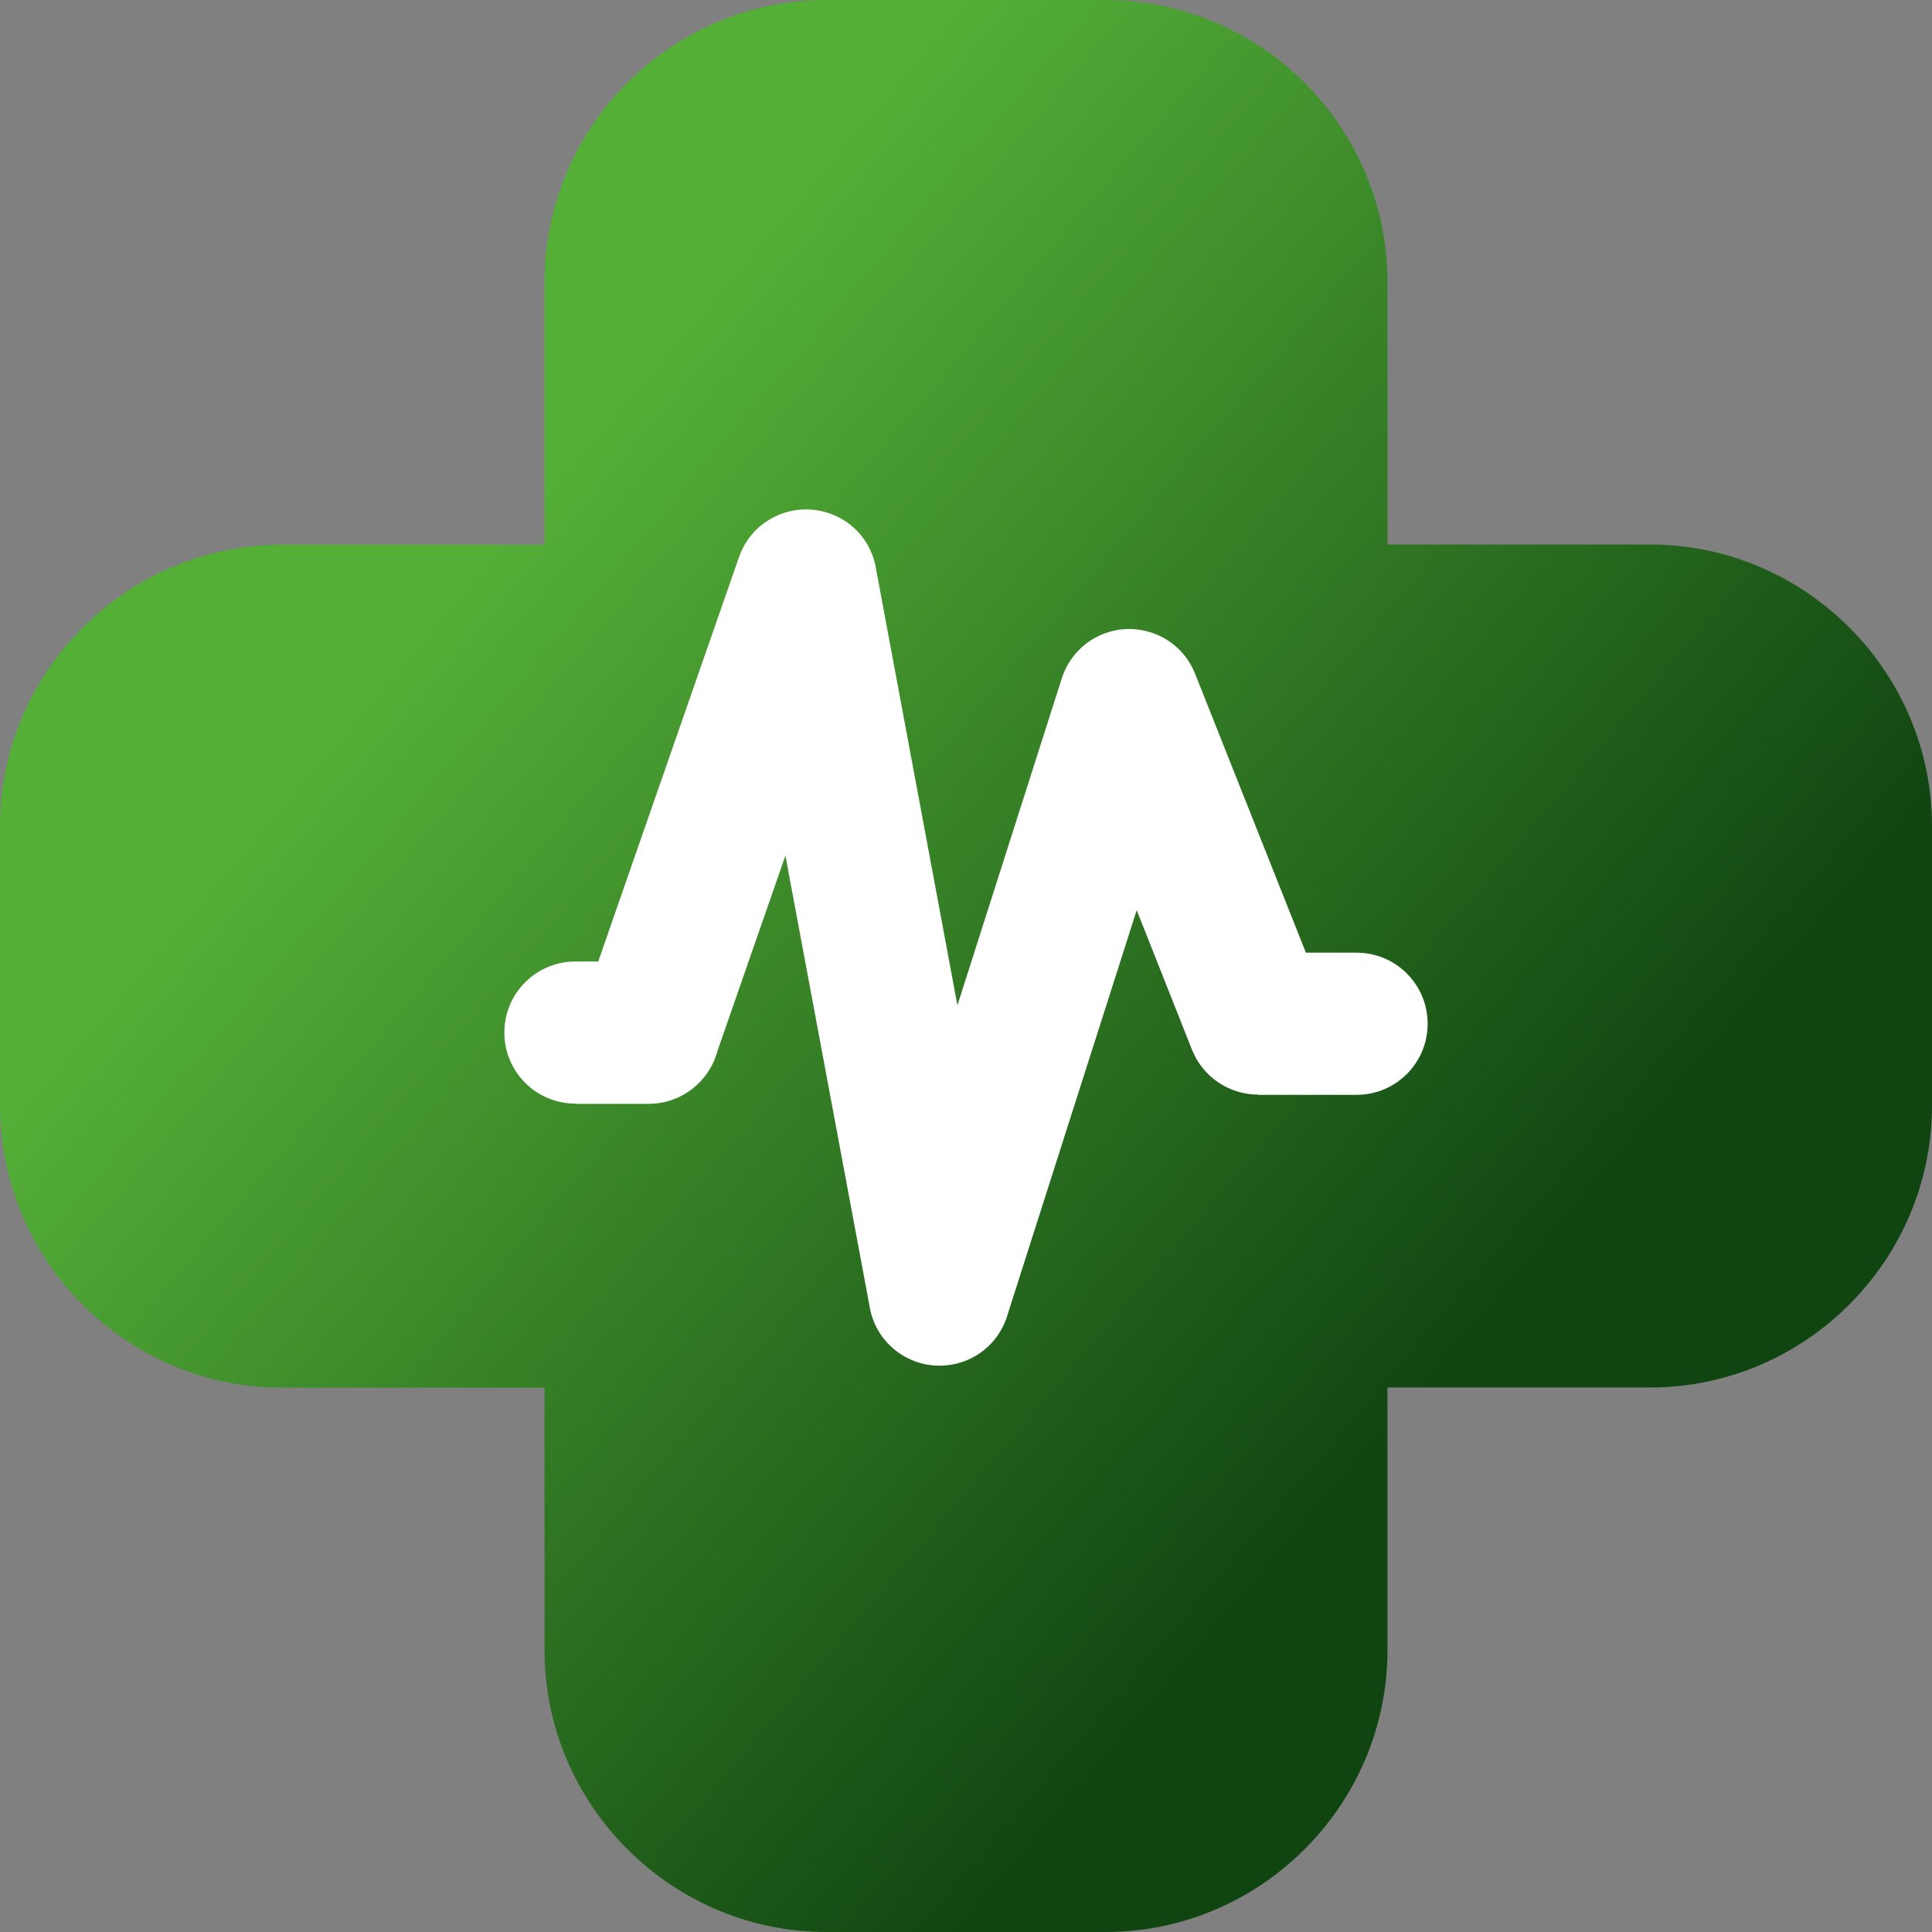 <svg width="57" height="57" viewBox="0 0 57 57" fill="none" xmlns="http://www.w3.org/2000/svg">
<rect x="0" y="0" width="57" height="57" fill="#808080" stroke="none"/>
<path fill-rule="evenodd" clip-rule="evenodd" d="M24.382 0H32.618C37.191 0 40.935 3.744 40.935 8.318V16.065H48.682C53.256 16.065 57 19.809 57 24.382V32.618C57 37.191 53.256 40.935 48.682 40.935H40.935V48.682C40.935 53.256 37.191 57 32.618 57H24.382C19.809 57 16.065 53.256 16.065 48.682V40.941H8.318C3.744 40.941 0 37.198 0 32.624V24.389C0 19.815 3.744 16.071 8.318 16.071H16.065V8.318C16.065 3.744 19.809 0 24.382 0Z" fill="url(#paint0_linear_200_910)"/>
<path fill-rule="evenodd" clip-rule="evenodd" d="M16.977 32.56C15.818 32.56 14.88 31.623 14.88 30.464C14.88 29.305 15.818 28.367 16.977 28.367H17.649L21.804 16.432C22.184 15.343 23.375 14.766 24.471 15.146C25.225 15.406 25.732 16.052 25.846 16.787L28.247 29.659L31.325 20.018C31.674 18.916 32.846 18.307 33.948 18.656C34.569 18.852 35.038 19.315 35.259 19.878L38.528 28.107H40.023C41.182 28.107 42.12 29.045 42.12 30.204C42.12 31.363 41.182 32.301 40.023 32.301H37.115V32.294C36.285 32.294 35.5 31.794 35.17 30.977L33.536 26.853L29.742 38.737C29.539 39.497 28.918 40.111 28.095 40.257C26.961 40.466 25.865 39.712 25.662 38.578L23.172 25.244L21.171 30.996C20.936 31.895 20.113 32.567 19.137 32.567H16.977V32.56Z" fill="white"/>
<defs>
<linearGradient id="paint0_linear_200_910" x1="14.27" y1="16.387" x2="42.733" y2="40.618" gradientUnits="userSpaceOnUse">
<stop stop-color="#54AF37"/>
<stop offset="1" stop-color="#104511"/>
</linearGradient>
</defs>
</svg>
